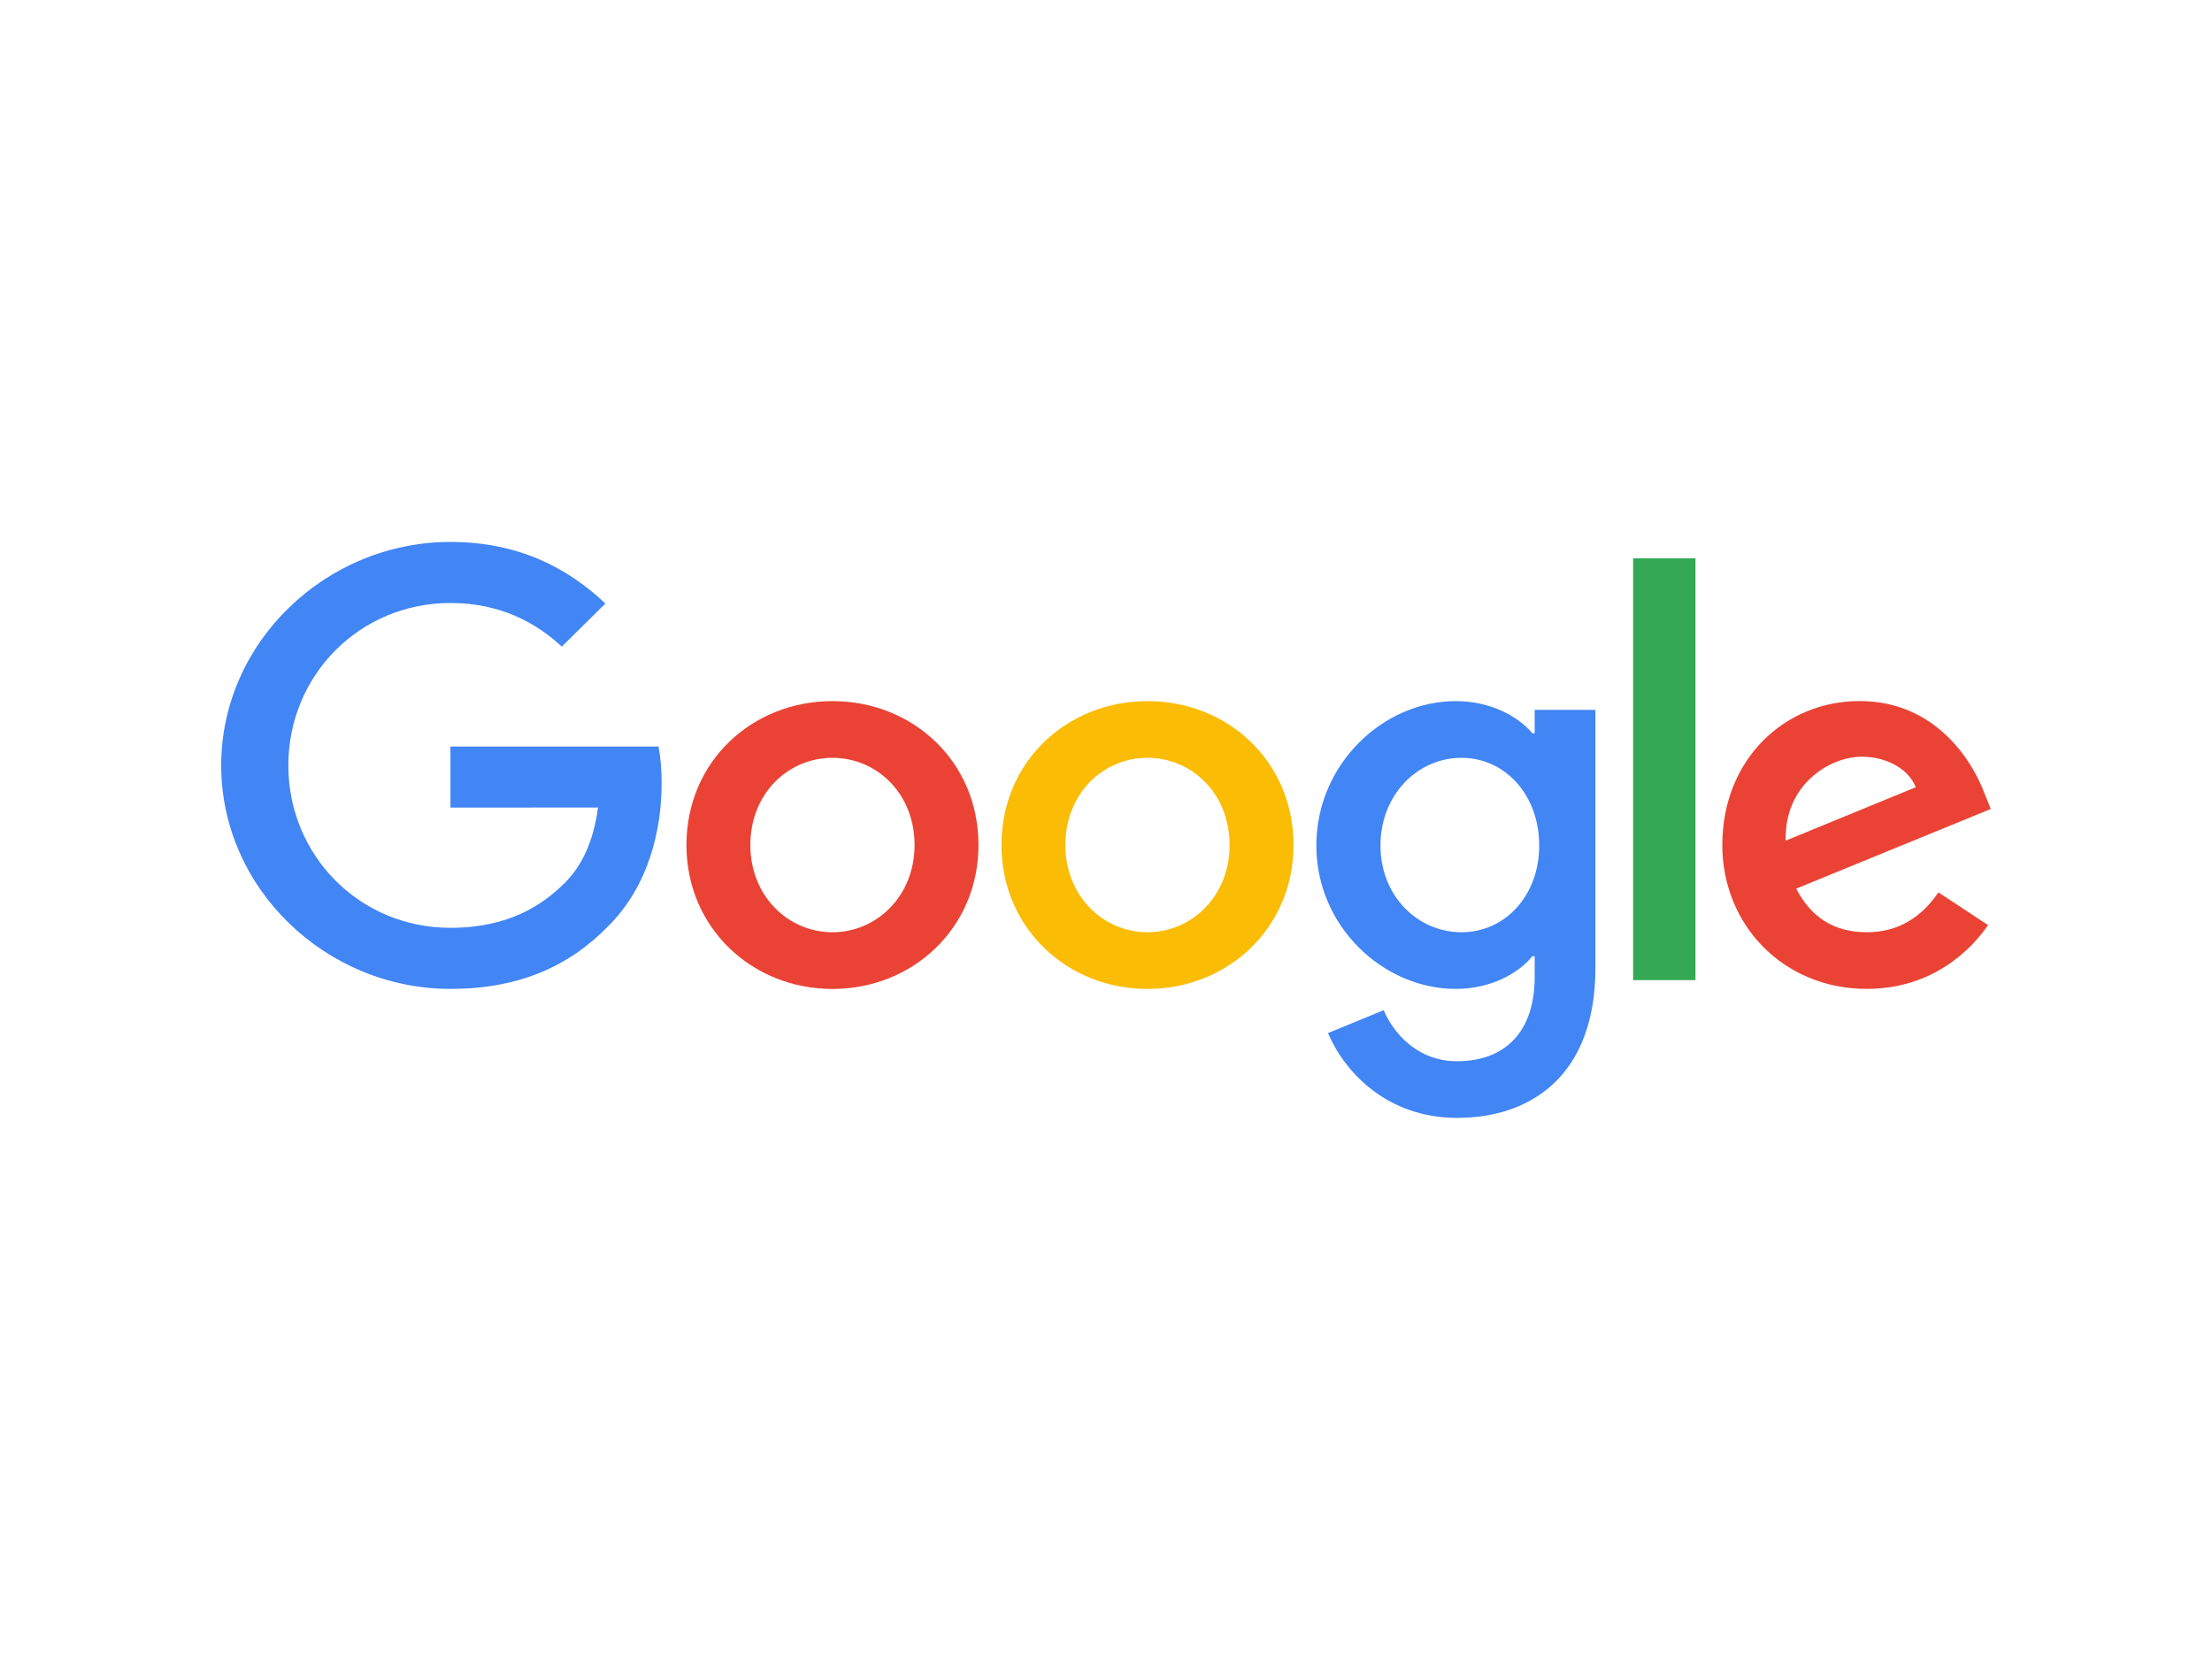 <?xml version="1.0" encoding="UTF-8"?> <svg xmlns="http://www.w3.org/2000/svg" width="400" height="300" viewBox="0 0 400 300" fill="none"><path d="M176.941 152.809C176.941 167.793 165.085 178.834 150.535 178.834C135.986 178.834 124.13 167.793 124.13 152.809C124.13 137.719 135.986 126.783 150.535 126.783C165.085 126.783 176.941 137.719 176.941 152.809ZM165.382 152.809C165.382 143.445 158.511 137.038 150.535 137.038C142.56 137.038 135.689 143.445 135.689 152.809C135.689 162.078 142.56 168.579 150.535 168.579C158.511 168.579 165.382 162.067 165.382 152.809Z" fill="#EA4335"></path><path d="M233.906 152.809C233.906 167.793 222.05 178.834 207.5 178.834C192.951 178.834 181.095 167.793 181.095 152.809C181.095 137.731 192.951 126.783 207.5 126.783C222.05 126.783 233.906 137.719 233.906 152.809ZM222.347 152.809C222.347 143.445 215.476 137.038 207.5 137.038C199.525 137.038 192.654 143.445 192.654 152.809C192.654 162.078 199.525 168.579 207.5 168.579C215.476 168.579 222.347 162.067 222.347 152.809Z" fill="#FBBC05"></path><path d="M288.497 128.355V175.08C288.497 194.3 277.033 202.15 263.48 202.15C250.723 202.15 243.044 193.713 240.149 186.813L250.212 182.671C252.004 186.907 256.395 191.906 263.469 191.906C272.144 191.906 277.52 186.614 277.52 176.652V172.909H277.116C274.529 176.065 269.545 178.823 263.255 178.823C250.094 178.823 238.036 167.488 238.036 152.903C238.036 138.212 250.094 126.783 263.255 126.783C269.533 126.783 274.517 129.54 277.116 132.603H277.52V128.367H288.497V128.355ZM278.339 152.903C278.339 143.738 272.156 137.038 264.287 137.038C256.312 137.038 249.631 143.738 249.631 152.903C249.631 161.973 256.312 168.579 264.287 168.579C272.156 168.579 278.339 161.973 278.339 152.903Z" fill="#4285F4"></path><path d="M306.596 100.968V177.238H295.321V100.968H306.596Z" fill="#34A853"></path><path d="M350.53 161.374L359.502 167.288C356.606 171.524 349.628 178.823 337.57 178.823C322.617 178.823 311.449 167.394 311.449 152.797C311.449 137.32 322.712 126.771 336.277 126.771C349.936 126.771 356.618 137.519 358.801 143.328L360 146.285L324.812 160.694C327.506 165.915 331.696 168.579 337.57 168.579C343.456 168.579 347.539 165.716 350.53 161.374ZM322.914 152.011L346.435 142.354C345.142 139.104 341.249 136.839 336.668 136.839C330.794 136.839 322.617 141.967 322.914 152.011V152.011Z" fill="#EA4335"></path><path d="M81.454 146.038V134.997H119.086C119.454 136.921 119.644 139.198 119.644 141.662C119.644 149.946 117.354 160.19 109.972 167.488C102.792 174.88 93.618 178.823 81.466 178.823C58.941 178.823 40 160.682 40 138.411C40 116.141 58.941 98 81.466 98C93.927 98 102.804 102.834 109.473 109.135L101.593 116.927C96.811 112.491 90.331 109.042 81.454 109.042C65.005 109.042 52.141 122.148 52.141 138.411C52.141 154.675 65.005 167.781 81.454 167.781C92.123 167.781 98.199 163.545 102.092 159.697C105.248 156.576 107.325 152.117 108.144 146.027L81.454 146.038V146.038Z" fill="#4285F4"></path></svg> 